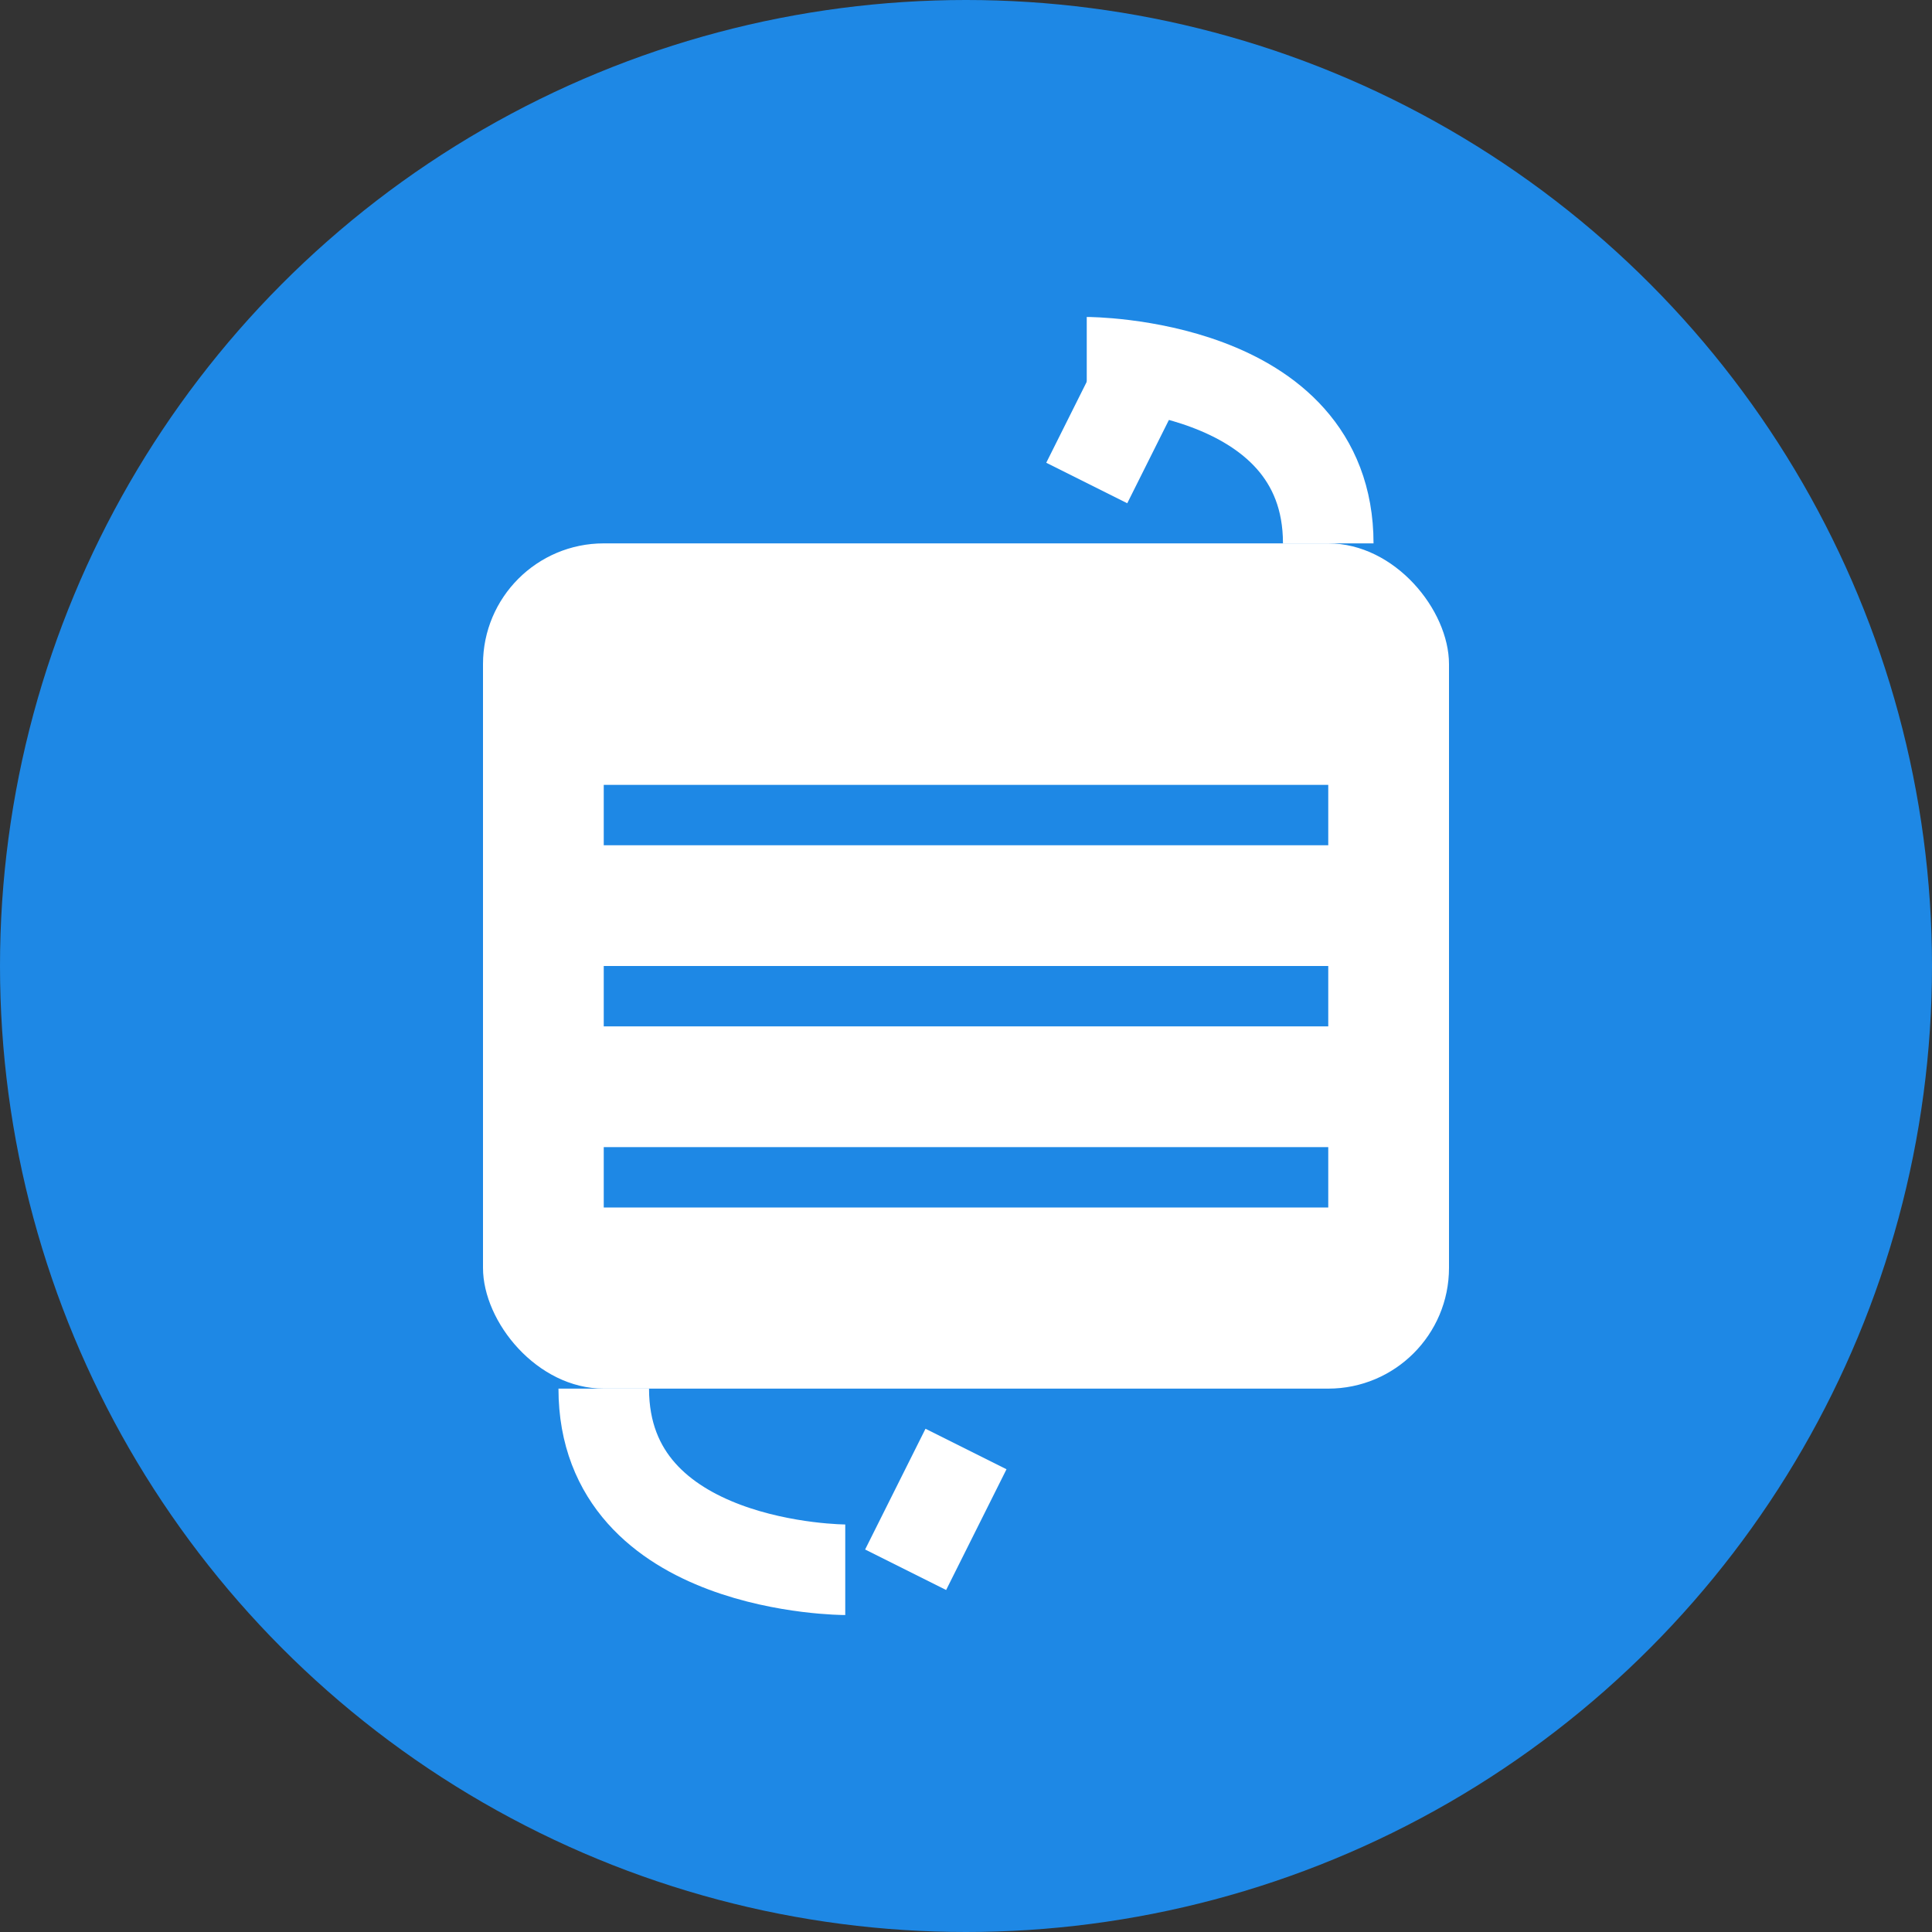 <svg xmlns="http://www.w3.org/2000/svg" width="32" height="32" viewBox="0 0 32 32">
  <rect x="0" y="0" width="32" height="32" fill="#333333" stroke="none"/>
  <!-- Background circle -->
  <circle cx="16" cy="16" r="16" fill="#1e88e5"/>
  
  <!-- Stylized air conditioner -->
  <rect x="8" y="9" width="16" height="14" rx="2" fill="white"/>
  
  <!-- Air conditioner vents -->
  <rect x="10" y="13" width="12" height="1" fill="#1e88e5"/>
  <rect x="10" y="16" width="12" height="1" fill="#1e88e5"/>
  <rect x="10" y="19" width="12" height="1" fill="#1e88e5"/>
  
  <!-- Air flow icon -->
  <path d="M18 6c0 0 4 0 4 3M14 26c0 0 -4 0 -4 -3" stroke="white" stroke-width="1.5" fill="none"/>
  
  <!-- Cool air symbols -->
  <path d="M19 6l-1 2M15 26l1 -2" stroke="white" stroke-width="1.5" fill="none"/>
</svg>
